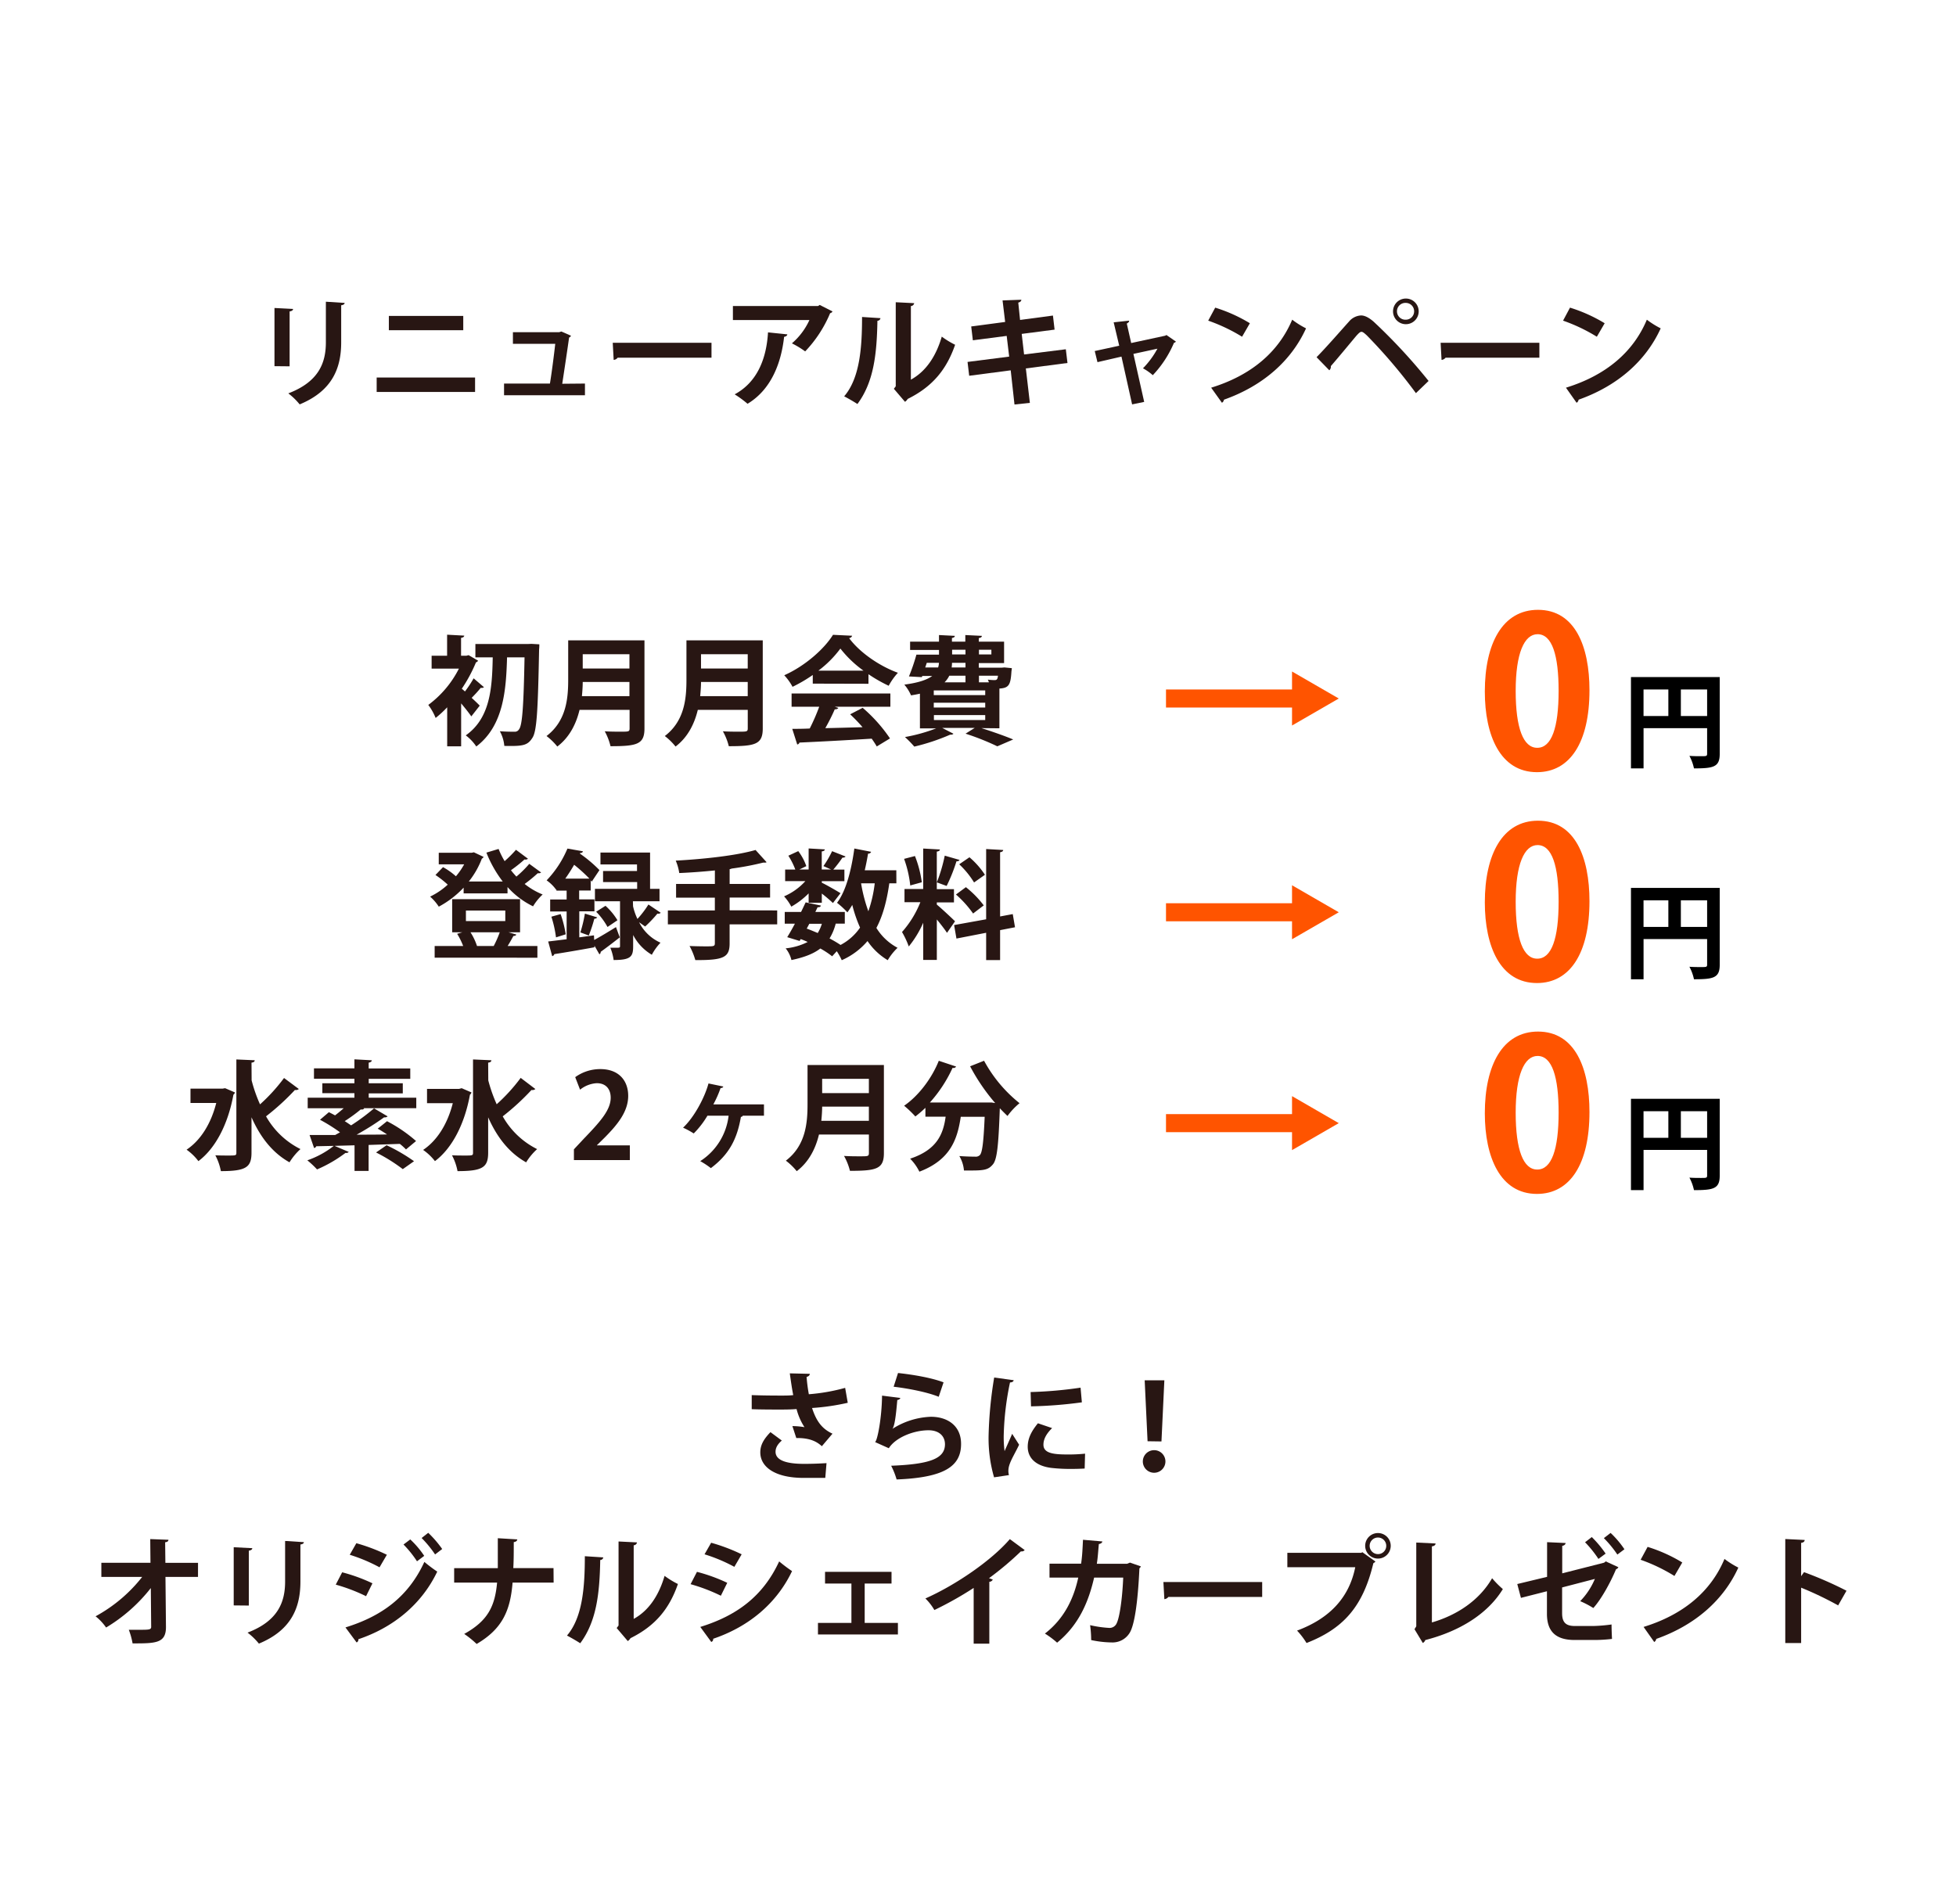 <svg xmlns="http://www.w3.org/2000/svg" viewBox="0 0 677 659"><defs><style>.cls-1{fill:#ff5400;}.cls-2{fill:#281613;}.cls-3,.cls-4{fill:none;}.cls-3{stroke:#ff5400;stroke-miterlimit:10;stroke-width:6.25px;}</style></defs><g id="レイヤー_2" data-name="レイヤー 2"><g id="レイヤー_1-2" data-name="レイヤー 1"><path class="cls-1" d="M513.92,239.39c0-16.6,6.13-28.28,18.4-28.28,12.84,0,17.82,12.69,17.82,27.85,0,18-6.71,28.35-18.18,28.35C519.26,267.31,513.92,254.61,513.92,239.39Zm18.18,19.48c4.91,0,7.36-6.93,7.36-19.7,0-12.34-2.24-19.62-7.29-19.62-4.61,0-7.57,6.64-7.57,19.62s2.67,19.7,7.43,19.7Z"/><path d="M595.22,234.38V261c0,4.55-2.2,5-8.91,5a16.27,16.27,0,0,0-1.58-4.33c1.4.11,2.92.11,4,.11,1.91,0,2.13,0,2.13-.9v-8.8h-22v13.92h-4.36V234.38Zm-26.37,4.3v9.2h8.59v-9.2Zm12.92,9.2h9.09v-9.2h-9.09Z"/><path class="cls-1" d="M513.92,312.39c0-16.6,6.13-28.28,18.4-28.28,12.84,0,17.82,12.69,17.82,27.85,0,18-6.71,28.35-18.18,28.35C519.26,340.31,513.92,327.61,513.92,312.39Zm18.18,19.48c4.91,0,7.36-6.93,7.36-19.7,0-12.34-2.24-19.62-7.29-19.62-4.61,0-7.57,6.64-7.57,19.62s2.67,19.7,7.43,19.7Z"/><path d="M595.22,307.38V334c0,4.55-2.2,5-8.91,5a16.27,16.27,0,0,0-1.58-4.33c1.4.11,2.92.11,4,.11,1.91,0,2.13,0,2.13-.9v-8.8h-22v13.92h-4.36V307.38Zm-26.37,4.3v9.2h8.59v-9.2Zm12.92,9.2h9.09v-9.2h-9.09Z"/><path class="cls-1" d="M513.92,385.39c0-16.6,6.13-28.28,18.4-28.28,12.84,0,17.82,12.69,17.82,27.85,0,18-6.71,28.35-18.18,28.35C519.26,413.31,513.92,400.61,513.92,385.39Zm18.18,19.48c4.91,0,7.36-6.93,7.36-19.7,0-12.34-2.24-19.62-7.29-19.62-4.61,0-7.57,6.64-7.57,19.62s2.67,19.7,7.43,19.7Z"/><path d="M595.22,380.38V407c0,4.55-2.2,5-8.91,5a16.27,16.27,0,0,0-1.58-4.33c1.4.11,2.92.11,4,.11,1.91,0,2.13,0,2.13-.9v-8.8h-22v13.92h-4.36V380.38Zm-26.37,4.3v9.2h8.59v-9.2Zm12.92,9.2h9.09v-9.2h-9.09Z"/><path class="cls-2" d="M182.74,297.28a1.31,1.31,0,0,1-1.19.24,49.5,49.5,0,0,1-4.7,3.73c.57.78,1.22,1.47,1.88,2.21a37.34,37.34,0,0,0,4.46-4.42l4.1,3a1.43,1.43,0,0,1-1.15.24,52.83,52.83,0,0,1-4.55,3.73,24.63,24.63,0,0,0,6.23,3.64,18.83,18.83,0,0,0-3.32,4.1,28.61,28.61,0,0,1-8.84-6.68v2.21H160.47v-2a33.15,33.15,0,0,1-8.6,6.59,16.75,16.75,0,0,0-3-3.48,24.93,24.93,0,0,0,6.1-4.14,34.86,34.86,0,0,0-4.25-3.35l2.62-2.71a24.23,24.23,0,0,1,4.46,3.16,24.32,24.32,0,0,0,2.86-4.14h-8.8v-4h11.38l.78-.16,3.36,1.59a1.52,1.52,0,0,1-.61.62,29.21,29.21,0,0,1-4.51,7.9H174a41.71,41.71,0,0,1-5.65-10l4.22-1.27a28.53,28.53,0,0,0,2.09,4.22,41.54,41.54,0,0,0,3.93-3.93ZM176,322.74l2.7.78c-.08.33-.49.49-1,.49-.54,1-1.27,2.33-2,3.48H186v4.05H150.44v-4.05h9.87a24.36,24.36,0,0,0-2.09-4.22l1.8-.53H156.5V311.28H180v11.46Zm-14.74-7.53v3.64h13.63v-3.64Zm9.62,12.28a36.75,36.75,0,0,0,2.09-4.75H162.84a20.48,20.48,0,0,1,2.26,4.75Z"/><path class="cls-2" d="M205.66,325.4c2.05-1.1,4.83-2.78,7.54-4.46l1.31,3.56c-2.38,1.88-4.88,3.77-6.6,5a.92.92,0,0,1-.45.86l-1.72-3,0,.57c-5.12.94-10.44,1.84-13.88,2.37a1,1,0,0,1-.74.7l-1.39-5.08c1.8-.2,4-.49,6.39-.77v-9.62h-5.7v-4.14h5.7v-3.07h-3.53v-.37l-.08.08a13.88,13.88,0,0,0-3.31-3.27,36.32,36.32,0,0,0,7.2-11l5.36.94c-.08.37-.36.57-1,.61l-.08.17a46.47,46.47,0,0,1,6.8,5.73l-2.67,4-.36-.45v3.52h-4v3.07h5.29v4.14H200.5v9l5.08-.69Zm-13.22-.9a39.54,39.54,0,0,0-1.6-7.16l3.2-.9a38.69,38.69,0,0,1,1.76,7ZM204,304.16a54,54,0,0,0-5.28-4.79c-.9,1.55-1.92,3.19-3.07,4.79Zm2.71,13.42a1.09,1.09,0,0,1-1,.45,52.11,52.11,0,0,1-1.92,5.82l-2.91-1.07a47.89,47.89,0,0,0,1.56-6.51Zm12.4-3.84a20.75,20.75,0,0,0,1.52,4.38,33.66,33.66,0,0,0,3.8-5l4.26,2.87a1.15,1.15,0,0,1-1.15.28,43.35,43.35,0,0,1-4.25,4.47s-1.23-.86-2.09-1.48a15.18,15.18,0,0,0,7.41,7.08,19,19,0,0,0-3,4.18,17,17,0,0,1-6.47-6.84v4c0,3.52-.9,4.66-6.75,4.66a17.14,17.14,0,0,0-1.15-4.25c.57,0,1.19,0,1.68,0,1.51,0,1.68,0,1.68-.54V312h-8.68v-4.3h14.61v-2.34H208.73v-3.84h11.75v-2.26H207.83v-4.13H225v12.57h3.27V312h-9.21Zm-9.54-.17a22.2,22.2,0,0,1,4.14,5l-3.44,2.33a24,24,0,0,0-3.93-5.28Z"/><path class="cls-2" d="M269,315.17V320H252.53v6.55c0,4.79-1.88,5.89-11.87,5.81a23.15,23.15,0,0,0-2-4.87c2,.08,4.05.12,5.56.12,2.91,0,3.2,0,3.2-1.14V320H231.16v-4.83h16.26v-4.42H234V306h13.43v-4.67c-4.1.41-8.36.74-12.33.9a17.21,17.21,0,0,0-1.22-4.3c9.86-.53,21-1.76,27.63-3.68l3.81,4.22c-.21.16-.29.16-1.23.16a97,97,0,0,1-10.85,2.05,2,2,0,0,1-.7.2V306h14v4.71h-14v4.42Z"/><path class="cls-2" d="M279.88,312.51v-3.24a27,27,0,0,1-6,4.59,17.22,17.22,0,0,0-2.5-3.56,21.14,21.14,0,0,0,7.37-5.28h-7v-4h3.52a25.29,25.29,0,0,0-2.41-4.79l3.43-1.59a18.87,18.87,0,0,1,2.79,5.2L276.68,301h3.2v-7.28l5.6.32c0,.37-.36.62-1.06.7V301h3.23L285,299.82a34,34,0,0,0,3-5.16l4.67,1.84a1.11,1.11,0,0,1-1.07.37,43.24,43.24,0,0,1-3.19,4.17h3.85v4h-7.82v.53c1.64.78,5.49,3,6.47,3.64l-2.62,3.4a49.54,49.54,0,0,0-3.85-3.28v3.2Zm30.37-6.72H307.8c-.86,6.06-2.21,11.18-4.47,15.44a19.19,19.19,0,0,0,7.33,6.88,19.6,19.6,0,0,0-3.4,4.29,22.14,22.14,0,0,1-7-6.63,24.8,24.8,0,0,1-8.92,6.63,20.65,20.65,0,0,0-1.72-3.11l-1.6,1.76a30.2,30.2,0,0,0-4.09-2.7c-2.37,1.84-5.61,3.07-10,4a10.22,10.22,0,0,0-2-4.05,21.43,21.43,0,0,0,7.62-2.21c-.78-.37-1.6-.7-2.42-1l-.37.65-4.29-1.31c.82-1.31,1.72-2.91,2.66-4.67h-3.52V315.7h5.65c.57-1.15,1.1-2.29,1.59-3.32l5.28,1.11c-.12.53-.69.61-1.14.57-.25.53-.53,1.07-.78,1.64H292.4v4.05h-3.15a18.73,18.73,0,0,1-2.13,5.12,42.35,42.35,0,0,1,3.81,2.25,18.81,18.81,0,0,0,6.75-6,48.33,48.33,0,0,1-2.7-7.86,29.44,29.44,0,0,1-1.68,2.58,30.2,30.2,0,0,0-3.6-3.31c3.11-4,5-11.43,6-18.79l5.81,1.14a1,1,0,0,1-1.06.62c-.33,1.92-.7,3.89-1.15,5.77h10.93Zm-30.13,14-.9,1.68c1.27.45,2.54,1,3.81,1.52a13.83,13.83,0,0,0,1.43-3.2Zm17.93-14,0,.09a54,54,0,0,0,2.5,9.58,45,45,0,0,0,2.21-9.67Z"/><path class="cls-2" d="M324.25,313.16c1.39,1.11,5.4,4.87,6.3,5.77l-2.78,4c-.78-1.19-2.17-3-3.52-4.63v14h-4.71V319.43a35.1,35.1,0,0,1-5,8.22,29,29,0,0,0-2.34-5,35.22,35.22,0,0,0,6.35-10.32h-5.49v-4.58h6.47v-14l5.77.32c0,.41-.32.62-1.06.74v13h5.94v4.58h-5.94Zm-7.57-16.82a38.79,38.79,0,0,1,2.37,9.08l-4,1.11a38.83,38.83,0,0,0-2.13-9.21Zm15.43,1.35c-.12.28-.49.49-1.07.49a57.38,57.38,0,0,1-3.39,8.51c-1.07-.36-2.34-.86-3.4-1.23a54.87,54.87,0,0,0,2.74-9.25ZM351.31,321l-5.16,1v10.36h-4.83v-9.45l-10.28,2-.81-4.67,11.09-2V293.92l5.9.33c0,.37-.33.65-1.07.78v22.23l4.38-.82Zm-17-13.88a34.75,34.75,0,0,1,6.18,6.31c-3.56,2.7-3.64,2.78-3.68,2.82a37.42,37.42,0,0,0-5.94-6.59Zm1.23-10.35a28.49,28.49,0,0,1,5.36,6.06l-3.76,2.66A30.26,30.26,0,0,0,332,299.2Z"/><line class="cls-3" x1="403.57" y1="315.81" x2="449.92" y2="315.81"/><polygon class="cls-1" points="447.19 325.15 463.37 315.81 447.19 306.46 447.19 325.15"/><path class="cls-2" d="M77.92,376.71l3.4,1.47a1.5,1.5,0,0,1-.53.78c-1.88,10.31-6.26,18.62-12.12,23A18.34,18.34,0,0,0,64.58,398c4.83-3.24,8.43-8.93,10.27-16.18H65.93v-4.95H77ZM87.09,374A51.71,51.71,0,0,0,90,382.31a61.25,61.25,0,0,0,8.31-9.13l5.12,3.81a1.62,1.62,0,0,1-1.35.33,83.22,83.22,0,0,1-10,9.13A28,28,0,0,0,104,397.79a21,21,0,0,0-3.8,4.58c-6-3.35-10.16-8.84-13.15-15.59V399c0,5.07-1.84,6.42-10.6,6.42a19.56,19.56,0,0,0-1.92-5.48c1.63.08,3.19.08,4.42.08,2.7,0,2.86,0,2.86-1V366.76l6.35.28c0,.45-.33.74-1.11.82Z"/><path class="cls-2" d="M144.08,380v3.64H125.82l.24.13a1.24,1.24,0,0,1-1.18.28,56,56,0,0,1-5.57,4.06c.78.49,1.51,1,2.21,1.47a72.56,72.56,0,0,0,7.94-5.89l4.71,2.78a1.52,1.52,0,0,1-1.23.33,94,94,0,0,1-9.5,6c3.4,0,7,0,10.52-.08-1.1-.73-2.21-1.43-3.23-2,3.11-2.46,3.15-2.54,3.23-2.58A50.76,50.76,0,0,1,144,395l-3.48,2.91a21.33,21.33,0,0,0-2.13-1.92l-10.81.37v9h-4.87v-8.88c-2.42.08-4.75.12-6.92.2l4.91,2.09a1.09,1.09,0,0,1-1.1.33,46.65,46.65,0,0,1-9.87,5.73,31.31,31.31,0,0,0-3.36-3.15,31.36,31.36,0,0,0,9.17-5l-6.1.13a.88.88,0,0,1-.73.61l-1.56-4.5H116l1.68-.94a58.34,58.34,0,0,0-6.92-4.34l3.07-2.62c.66.32,1.39.69,2.13,1.1,1-.74,2-1.6,3-2.46H106.5V380h16.17v-1.56h-11.1V375h11.1v-1.56h-14v-3.6h14v-3.12l6,.33c0,.45-.36.66-1.06.82v2H142v3.6H127.62V375h11.79v3.51H127.62V380Zm-4.67,24.73a58.79,58.79,0,0,0-9.25-5.77l3.64-2.5a60.77,60.77,0,0,1,9.5,5.53Z"/><path class="cls-2" d="M159.79,376.71l3.4,1.47a1.56,1.56,0,0,1-.53.78c-1.88,10.31-6.26,18.62-12.12,23a18.56,18.56,0,0,0-4.09-3.88c4.83-3.24,8.43-8.93,10.27-16.18H147.8v-4.95h11.09ZM169,374a51.71,51.71,0,0,0,2.91,8.27,61.25,61.25,0,0,0,8.31-9.13L185.3,377a1.62,1.62,0,0,1-1.35.33,84,84,0,0,1-9.95,9.13,28,28,0,0,0,11.91,11.34,20.47,20.47,0,0,0-3.8,4.58c-6-3.35-10.16-8.84-13.15-15.59V399c0,5.07-1.84,6.42-10.6,6.42a19.56,19.56,0,0,0-1.92-5.48c1.63.08,3.19.08,4.42.08,2.7,0,2.86,0,2.86-1V366.76l6.35.28c0,.45-.33.74-1.11.82Z"/><path class="cls-2" d="M218,401.6H198.64v-3.73l3.44-3.68c5.85-6.06,9.29-10,9.29-14.21,0-2.7-1.43-5-4.83-5a10.1,10.1,0,0,0-5.77,2.25l-1.68-4.34a14.74,14.74,0,0,1,8.68-2.79c6.63,0,9.66,4.22,9.66,9.26,0,5.48-3.73,10-8.23,14.53l-2.58,2.54v.08H218Z"/><path class="cls-2" d="M264.42,382.31v3.93h-7.37c0,.25-.32.37-.61.41-1.35,7.82-4.18,13.06-10.4,17.73a29.37,29.37,0,0,0-3.68-2.42,21.64,21.64,0,0,0,9.82-15.72h-7.33a31,31,0,0,1-4.74,6.14,28.16,28.16,0,0,0-3.69-2c3.85-3.6,7.49-10.44,8.8-15.31l5.12,1.06c-.08.33-.41.53-.94.53a36.83,36.83,0,0,1-2.5,5.65Z"/><path class="cls-2" d="M305.93,368.68v30.5c0,5.49-2.58,6.14-11.75,6.14a20.66,20.66,0,0,0-2.05-5.16c1.93.13,4.1.13,5.61.13,2.71,0,3,0,3-1.19v-6.35H283.46c-1.15,4.75-3.4,9.42-7.7,12.69A21.09,21.09,0,0,0,272,401.8c6.92-5.28,7.5-13.18,7.5-19.53V368.68Zm-21.37,14.41c0,1.56-.12,3.2-.29,4.91h16.46v-4.91Zm16.17-9.62H284.56v4.95h16.17Z"/><path class="cls-2" d="M344.45,381.86a68,68,0,0,1-8.68-12.73l4.83-1.92a48,48,0,0,0,12.28,14.69,23.69,23.69,0,0,0-4.17,4.43c-.86-.82-1.76-1.72-2.66-2.67-.45,12.82-.94,17.69-2.38,19.41s-2.7,2.13-7.24,2.13c-.9,0-1.85,0-2.79,0a11.8,11.8,0,0,0-1.6-5c2.26.17,4.43.21,5.45.21a2,2,0,0,0,1.68-.57c.82-.9,1.27-4.59,1.64-13.23h-8.27c-1.15,7.45-3.32,14.82-14.33,19a17.05,17.05,0,0,0-3.2-4.5c9.3-3.07,11.47-8.52,12.29-14.54h-7v-3.07a39.87,39.87,0,0,1-3.48,3,38.27,38.27,0,0,0-3.89-3.72c4.91-3.36,9.54-9.38,12-15.56l6,2a1.07,1.07,0,0,1-1.23.45,47.21,47.21,0,0,1-7.86,12h20.27l1.14,0Z"/><line class="cls-3" x1="403.57" y1="388.81" x2="449.92" y2="388.81"/><polygon class="cls-1" points="447.19 398.15 463.37 388.81 447.19 379.46 447.19 398.15"/><path class="cls-2" d="M167.51,237.89a1.3,1.3,0,0,1-1.1.21,46,46,0,0,1-3.16,3.48c1.23,1.14,2.34,2.21,2.79,2.7L163.13,248c-.82-1.18-2.17-2.9-3.52-4.5v14.86h-4.83V244.85a37.14,37.14,0,0,1-4,3.69,20,20,0,0,0-2.54-4.51,35.65,35.65,0,0,0,10.6-12.57h-9.45V227h5.36v-7.28l5.94.32c-.05.41-.37.66-1.11.78V227h1.84l.78-.2,3.28,1.92a1.35,1.35,0,0,1-.74.58,51.31,51.31,0,0,1-4.91,9.13c.32.24.69.57,1.1.94a38.94,38.94,0,0,0,3-4.55Zm16.42-15,2.74.16c0,.37,0,1.11-.08,1.72-.41,21.33-.78,28.54-2.38,30.75-1.67,2.62-3.43,2.82-9.66,2.7a12.73,12.73,0,0,0-1.55-5.08c2.17.17,4.09.17,5.07.17a1.63,1.63,0,0,0,1.56-.82c1.15-1.35,1.6-8,1.92-24.93H175.5c-.33,11.21-1.15,23.66-10.65,30.86a15.62,15.62,0,0,0-3.64-3.85c8.51-6,9.13-16.45,9.33-27h-6v-4.63h18.22Z"/><path class="cls-2" d="M223.06,221.68v30.5c0,5.49-2.58,6.14-11.75,6.14a20.62,20.62,0,0,0-2-5.16c1.92.13,4.09.13,5.6.13,2.71,0,3,0,3-1.19v-6.35H200.59c-1.15,4.75-3.4,9.42-7.7,12.69a21.09,21.09,0,0,0-3.73-3.64c6.92-5.28,7.5-13.18,7.5-19.53V221.68Zm-21.37,14.41c0,1.56-.12,3.2-.28,4.91h16.45v-4.91Zm16.17-9.62H201.69v4.95h16.17Z"/><path class="cls-2" d="M264,221.68v30.5c0,5.49-2.58,6.14-11.75,6.14a20.66,20.66,0,0,0-2.05-5.16c1.92.13,4.09.13,5.61.13,2.7,0,3,0,3-1.19v-6.35H241.52c-1.15,4.75-3.4,9.42-7.7,12.69a21,21,0,0,0-3.72-3.64c6.92-5.28,7.49-13.18,7.49-19.53V221.68Zm-21.37,14.41c0,1.56-.13,3.2-.29,4.91H258.8v-4.91Zm16.17-9.62H242.63v4.95H258.8Z"/><path class="cls-2" d="M281.31,236.66v-3a50.31,50.31,0,0,1-7,4.1,18.77,18.77,0,0,0-2.87-4c7.13-3.16,13.84-9.09,16.87-14l6.63.32a1.21,1.21,0,0,1-1.06.82c3.8,5.12,10.68,9.75,16.9,12a22.35,22.35,0,0,0-3.19,4.5,51.08,51.08,0,0,1-7-4v3.31Zm-7.33,8v-4.59h34.19v4.59H288.92l1.23.41c-.16.32-.57.49-1.23.49a69.53,69.53,0,0,1-3.27,6.51c4.05-.08,8.47-.21,12.89-.33a55.55,55.55,0,0,0-4.29-4.46l4.33-2.25a53.1,53.1,0,0,1,9.46,10.6l-4.58,2.78a30.36,30.36,0,0,0-1.76-2.7c-9.26.58-18.75,1.07-25,1.35a.87.87,0,0,1-.77.66l-1.72-5.41c1.72,0,3.76,0,6.05-.12a68.25,68.25,0,0,0,3.28-7.53Zm24.89-12.49a38.84,38.84,0,0,1-8-7.65,37.09,37.09,0,0,1-7.62,7.65Z"/><path class="cls-2" d="M339.68,252.06v0c4,1.27,8.36,2.82,11,3.93l-5.49,2.37a87.63,87.63,0,0,0-11-4.38l3.19-2H326.09L330,254a1,1,0,0,1-.78.33,1.11,1.11,0,0,1-.36,0,72.48,72.48,0,0,1-12.41,4.13,36,36,0,0,0-3.23-3.31,58.21,58.21,0,0,0,10.8-3H318.4V240.14c-.95.21-2,.41-3.08.58A14.74,14.74,0,0,0,313,237c5-.65,7.94-1.72,9.66-3h-3.44l-.16.41-4.46-.24a65.75,65.75,0,0,0,2.58-7.54H325v-1.63H315v-2.87h10v-2.29l5.48.28c0,.37-.32.62-1,.74v1.27h4.63v-2.29l5.73.28c0,.41-.37.66-1.07.78v1.23h8.76v7.41h-8.76v1.6h7.86l1-.09,2.58.25a9.3,9.3,0,0,1-.13,1.06c-.28,4.71-.86,5.82-4.17,6v13.76Zm-18.91-22.6-.53,1.6h4.46a6.77,6.77,0,0,0,.29-1.6ZM341,240.64V239H323.19v1.64Zm0,4.29v-1.67H323.19v1.67Zm-17.76,2.62v1.72H341v-1.72Zm10.93-13.63h-5.61a8.55,8.55,0,0,1-1.64,2.29h7.25Zm0-2.86v-1.6h-4.67a10.87,10.87,0,0,1-.12,1.6Zm-4.63-6.14v1.63h4.63v-1.63Zm13.59,0h-4.3v1.63h4.3Zm-.86,11.29a5.93,5.93,0,0,0-.37-.94,19.13,19.13,0,0,0,2.3.17c.81,0,1.06-.25,1.22-1.52h-6.59v2.29Z"/><line class="cls-3" x1="403.57" y1="241.81" x2="449.92" y2="241.81"/><polygon class="cls-1" points="447.19 251.16 463.37 241.81 447.19 232.46 447.19 251.16"/><rect class="cls-4" width="677" height="659"/><path class="cls-2" d="M95,126.76V106.62l6.43.33c0,.45-.41.74-1.19.86v19Zm24.28-21.9c0,.41-.37.7-1.19.82v12.81c0,8.68-2.86,16.75-14.37,21.5a23,23,0,0,0-3.93-3.81c10.85-4.14,13-10.93,13-17.73v-14Z"/><path class="cls-2" d="M164.43,130.69v5H130.37v-5Zm-4.09-21.32v4.95H134.59v-4.95Z"/><path class="cls-2" d="M202.46,132.78v4.05h-28v-4.05h15.88c.62-3.72,1.43-10.07,1.84-13.75H177.53V115h16l.78-.24,3.32,1.47a1.22,1.22,0,0,1-.66.62c-.53,3.89-1.76,12-2.37,16Z"/><path class="cls-2" d="M212.08,118.66h34.18v5.16H213.79a1.93,1.93,0,0,1-1.39.77Z"/><path class="cls-2" d="M288.14,107.81a1.2,1.2,0,0,1-.82.61,43.33,43.33,0,0,1-8.64,13.23,30.45,30.45,0,0,0-4.59-2.79,23.43,23.43,0,0,0,6.06-8.06H253.67v-4.87h29.47l.57-.37Zm-15.64,7.94c0,.41-.45.74-1.11.86-1,9-4.42,18.22-12.65,23.17a38,38,0,0,0-4.46-3.27c7.78-4.18,11-12.28,11.54-21.45Z"/><path class="cls-2" d="M304.75,110.14a1.07,1.07,0,0,1-1.06.9c-.21,11.75-1.31,21.25-6.92,28.82-1.19-.77-3.15-1.92-4.59-2.66,5.45-6.34,6.19-17,6.19-27.47Zm10.52,21.29c5.49-3,8.85-8.55,10.69-14.9a29.57,29.57,0,0,0,4.62,2.82c-2.94,8.48-7.73,14.46-16.41,18.75a3,3,0,0,1-.94,1l-3.85-4.51.65-.86v-29.1l6.39.32a1.21,1.21,0,0,1-1.15,1Z"/><path class="cls-2" d="M355.06,127.54l1.39,11.92-5.32.57-1.31-11.83-14.37,1.88-.57-4.79,14.41-1.84-.86-7.17-11.71,1.52-.57-4.79,11.75-1.56L347,104l6.51-.24c0,.41-.29.82-1.07,1l.62,6,11.38-1.52.57,4.87-11.38,1.48.82,7.12,14.45-1.8.57,4.75Z"/><path class="cls-2" d="M407,118.25a1,1,0,0,1-.66.41A37.57,37.57,0,0,1,399,129.88a18.29,18.29,0,0,0-3.4-2.38,30.13,30.13,0,0,0,5-6.79l-8.31,1.8,3.73,16.62-4.18.86-3.68-16.54-8.31,1.92-.94-3.85,8.47-1.84-1.92-8.1,5.36-.58c0,.45-.33.74-.82,1l1.52,6.75,11.79-2.54.41-.24Z"/><path class="cls-2" d="M420.6,106.5a53.44,53.44,0,0,1,12,5.4l-2.7,4.67A60,60,0,0,0,418.18,111Zm-1.4,27.71c13.8-4.25,23.3-12.28,28.05-23.54a29.76,29.76,0,0,0,4.79,3c-5.08,11.18-14.86,19.9-28.41,24.69a1.48,1.48,0,0,1-.7,1.07Z"/><path class="cls-2" d="M455.68,123.65c3-3,8.59-9.41,11.25-12.36a5.82,5.82,0,0,1,4.14-2.09c1.39,0,2.87.86,4.38,2.17a195.73,195.73,0,0,1,19,20.51l-4.38,4.22a185.85,185.85,0,0,0-17-20c-.86-.78-1.36-1.23-1.85-1.23s-.94.49-1.68,1.27c-1.39,1.64-6.34,7.66-8.92,10.6a1.62,1.62,0,0,1-.53,1.44Zm30.91-20.3a4.44,4.44,0,0,1,0,8.88,4.44,4.44,0,1,1,0-8.88Zm2.86,4.42a2.88,2.88,0,0,0-2.86-2.91,2.91,2.91,0,1,0,0,5.81A2.88,2.88,0,0,0,489.45,107.77Z"/><path class="cls-2" d="M498.62,118.66H532.8v5.16H500.34a2,2,0,0,1-1.4.77Z"/><path class="cls-2" d="M543.4,106.5a53.53,53.53,0,0,1,12,5.4l-2.71,4.67A59.49,59.49,0,0,0,541,111ZM542,134.21c13.79-4.25,23.29-12.28,28-23.54a30.67,30.67,0,0,0,4.79,3c-5.08,11.18-14.86,19.9-28.41,24.69a1.45,1.45,0,0,1-.7,1.07Z"/><path class="cls-2" d="M293.42,485.62a78.53,78.53,0,0,1-12.36,1.8c1.51,4.59,3.44,7.21,7.08,8.89l-3.68,4.34c-1.56-1.4-3.85-2.91-8.85-2.83l-1.35-4.13a25,25,0,0,1,4.18.37,21.13,21.13,0,0,1-2.74-6.27c-1.6.13-3.32.17-5.41.17-2.41,0-7.37,0-10.11-.13l0-4.87c2.33.08,5.36.16,10.19.16,1.35,0,2.91,0,4.18-.16-.45-2.25-.82-4.87-1.19-7.53l6.92.16c0,.49-.41.9-1.11,1.07a57.58,57.58,0,0,0,.78,6,65.87,65.87,0,0,0,12.57-2.21Zm-7.78,26c-2,0-4.46,0-7.49,0-9.95,0-15-3.81-15-8.84,0-2.54,1.19-4.59,3.52-7l3.93,2.91c-1.6,1.39-2.17,2.62-2.17,3.89,0,3.07,4.05,4.18,9.83,4.18,3.27,0,5.69-.13,7.81-.25Z"/><path class="cls-2" d="M311.64,483.94a1.17,1.17,0,0,1-1.07.7c-.49,5.69-.94,9-1.68,10h0a26.45,26.45,0,0,1,13.31-4.18c6,0,10.48,3.32,10.44,9.42,0,7.82-5.94,11.63-22.31,12.28a25.91,25.91,0,0,0-1.89-4.75c13.64-.53,18.59-2.53,18.63-7.41,0-2.9-2.09-4.87-5.69-4.87-5.08,0-11.38,2.46-13.75,6.22l-4.75-2.13c.86-.65,2.33-8.59,2.41-16.08Zm-.82-8.63c4.95.53,11.46,1.59,15.76,3.23l-1.68,5c-4.09-1.68-11-2.95-15.6-3.48Z"/><path class="cls-2" d="M350.85,477.8c-.08.45-.45.74-1.27.78a98.86,98.86,0,0,0-2.17,18,37.13,37.13,0,0,0,.29,5.78c.49-1.19,2.09-4.67,2.62-6l2.41,3.77c-1.35,2.86-2.78,5.11-3.39,7.08a6.82,6.82,0,0,0-.33,2,5.69,5.69,0,0,0,.2,1.44l-5.15.77a48.52,48.52,0,0,1-1.89-14.61,140.61,140.61,0,0,1,1.93-19.94Zm24.57,30.58c-1.52.09-3.16.13-4.71.13a57.27,57.27,0,0,1-7-.37c-5.69-.78-8-3.81-8-7.29,0-3,1.36-5.48,3.53-8.14l4.91,1.67c-1.84,1.8-3,3.69-3,5.74,0,3.07,3.68,3.39,8.55,3.39a54.69,54.69,0,0,0,5.86-.28ZM356.71,481.9A143.51,143.51,0,0,0,374,480.38l.45,5.08a151.05,151.05,0,0,1-17.6,1.39Z"/><path class="cls-2" d="M395.55,505.93a3.91,3.91,0,1,1,7.82,0,3.91,3.91,0,1,1-7.82,0Zm1.64-7-1-21.09H403L402,499Z"/><path class="cls-2" d="M68.53,545.9H57.27l.17,17.19c.08,5.82-3.57,5.82-11.55,5.82a25.11,25.11,0,0,0-1.31-4.71c1.06,0,2.25,0,3.32,0,3.89,0,4.5,0,4.42-1.23l-.12-13.22a56.35,56.35,0,0,1-15.48,13.67,18,18,0,0,0-3.64-3.89A52.1,52.1,0,0,0,49.21,545.9H35.08V541h17L52,532.8l6.3.24c0,.45-.32.78-1.14.86l.08,7.13h11.3Z"/><path class="cls-2" d="M80.89,555.76V535.62l6.43.33c0,.45-.41.74-1.19.86v19Zm24.28-21.9c0,.41-.37.7-1.19.82v12.81c0,8.68-2.87,16.75-14.37,21.5a23,23,0,0,0-3.93-3.81c10.85-4.14,13-10.93,13-17.73v-14Z"/><path class="cls-2" d="M118.43,544.3a58.94,58.94,0,0,1,10.48,3.81l-2.21,4.46a60.94,60.94,0,0,0-10.49-4Zm1.14,19.08c12.49-3.85,21.74-10.56,27.31-22.68a50,50,0,0,0,4.46,3.36c-5.57,11.66-15.6,19.48-27.31,23.41a1,1,0,0,1-.61,1.11Zm3.77-29.15a63.05,63.05,0,0,1,10.56,4l-2.54,4.34a57.25,57.25,0,0,0-10.31-4.34ZM142,532.92a31.89,31.89,0,0,1,4.83,5.69l-2.5,1.88a36.6,36.6,0,0,0-4.67-5.81Zm6.22-2.29a37.62,37.62,0,0,1,4.83,5.61l-2.46,1.88a38,38,0,0,0-4.66-5.69Z"/><path class="cls-2" d="M191.62,547.86H177.41c-.77,9.62-3.48,16-12.44,21.25a33.29,33.29,0,0,0-4.3-3.48c8.15-4.5,10.64-9.54,11.38-17.77H157.19v-5H172.3c0-1.47,0-6,0-10.36l6.75.41c-.08.53-.45.82-1.23.94,0,3.28,0,6.27-.16,9h13.92Z"/><path class="cls-2" d="M208.81,539.14a1.07,1.07,0,0,1-1.06.9c-.21,11.75-1.31,21.25-6.92,28.82-1.19-.77-3.16-1.92-4.59-2.66,5.45-6.34,6.18-17,6.18-27.47Zm10.52,21.29c5.49-3,8.84-8.55,10.69-14.9a29.12,29.12,0,0,0,4.62,2.82c-2.94,8.48-7.73,14.46-16.41,18.75a3,3,0,0,1-.95,1l-3.84-4.51.65-.86v-29.1l6.39.32a1.21,1.21,0,0,1-1.15,1Z"/><path class="cls-2" d="M241.23,544.14a58.67,58.67,0,0,1,10.48,3.8l-2.21,4.47a61.64,61.64,0,0,0-10.48-4Zm1.15,19.07c12.56-3.88,21.69-10.56,27.3-22.68a53.67,53.67,0,0,0,4.46,3.36c-5.56,11.67-15.55,19.45-27.3,23.42a1,1,0,0,1-.66,1.1Zm3.76-29.14a62.72,62.72,0,0,1,10.56,4l-2.53,4.34a56.25,56.25,0,0,0-10.32-4.34Z"/><path class="cls-2" d="M308.57,544.14v4.05h-9.29v13.63h11.5v4H283.11v-4h11.58V548.19h-9.13v-4.05Z"/><path class="cls-2" d="M354.66,536.6a1.36,1.36,0,0,1-1.31.45,108.38,108.38,0,0,1-11.05,9.3c.45.12.9.33,1.31.45a1.29,1.29,0,0,1-1.19.78V569H337V549.71a121.94,121.94,0,0,1-13.6,7.65,18.51,18.51,0,0,0-3.11-4c10.69-4.75,23-13.27,29.23-20.55Z"/><path class="cls-2" d="M394.86,542.25a1.27,1.27,0,0,1-.49.66c-.57,12.44-1.8,19.85-3.4,22.39a6.93,6.93,0,0,1-6.18,3.28,36,36,0,0,1-7.12-.82,37.76,37.76,0,0,0-.37-5.16,39.07,39.07,0,0,0,6.47.94,2.67,2.67,0,0,0,2.74-1.63c.94-1.89,1.92-8,2.25-15.77H378.69c-1.93,8.4-5.28,16.38-12.81,22.52a29.7,29.7,0,0,0-4.22-3.15c6.79-5.24,10-12.28,11.54-19.37h-9.95v-4.83h10.94c.41-2.82.49-5.11.65-8.27l6.71.58c-.08.45-.49.77-1.22.9-.25,2.58-.33,4.42-.7,6.83h10.48l1-.41Z"/><path class="cls-2" d="M402.67,547.66h34.19v5.16H404.39a1.93,1.93,0,0,1-1.39.77Z"/><path class="cls-2" d="M445.57,537.55h25.59l.37-.21,4.54,3.24a2.57,2.57,0,0,1-.73.57c-3.65,15.31-10.61,22.72-23.13,27.63a26,26,0,0,0-3.28-4.3c11.1-4.13,18-11.25,20.14-21.94h-23.5Zm31.36-6.84a4.42,4.42,0,1,1,0,8.84,4.42,4.42,0,0,1,0-8.84Zm2.87,4.42a2.87,2.87,0,1,0-2.87,2.87A2.85,2.85,0,0,0,479.8,535.13Z"/><path class="cls-2" d="M495.6,561.66c8.88-2.58,16.5-7.78,20.84-15.31a32.31,32.31,0,0,0,3.72,3.76c-5.24,8.56-14.9,14.58-26.86,17.65a1.67,1.67,0,0,1-.85,1L489.58,564l.61-1V534l6.68.32c0,.49-.41.9-1.27,1Z"/><path class="cls-2" d="M560.15,542.54a1.39,1.39,0,0,1-.82.7c-1.8,4.34-5,10.27-7.86,13.43a31,31,0,0,0-4.54-2.38,24.8,24.8,0,0,0,5.08-7.7l-11.34,2.95v8.93c0,3.27,1.39,4.42,4.42,4.42h6.43a55.25,55.25,0,0,0,6.26-.53c0,1.47.08,3.6.16,5a51.18,51.18,0,0,1-6.3.37H545c-6.43,0-9.58-2.87-9.58-9.05v-7.82l-9,2.29-1.27-4.79,10.32-2.49v-12l6.42.29c-.08.57-.53.86-1.18,1v9.5l14.49-3.69.57-.45Zm-9.21-10.44a38.41,38.41,0,0,1,4.79,5.73l-2.49,1.84a38,38,0,0,0-4.63-5.77Zm6.51-1.43a32.91,32.91,0,0,1,4.79,5.65l-2.45,1.84a37.79,37.79,0,0,0-4.67-5.69Z"/><path class="cls-2" d="M570.26,535.5a53.32,53.32,0,0,1,12,5.4l-2.71,4.67a59.67,59.67,0,0,0-11.7-5.61Zm-1.39,27.71c13.8-4.25,23.29-12.28,28-23.54a30.67,30.67,0,0,0,4.79,3c-5.07,11.18-14.86,19.9-28.41,24.69a1.45,1.45,0,0,1-.7,1.07Z"/><path class="cls-2" d="M636.21,555.76a118.15,118.15,0,0,0-12.81-6.14v19.16h-5.49v-36l6.71.32c0,.5-.36.91-1.22,1v11.54l1-1.39a129.76,129.76,0,0,1,14.7,6.43Z"/></g></g></svg>